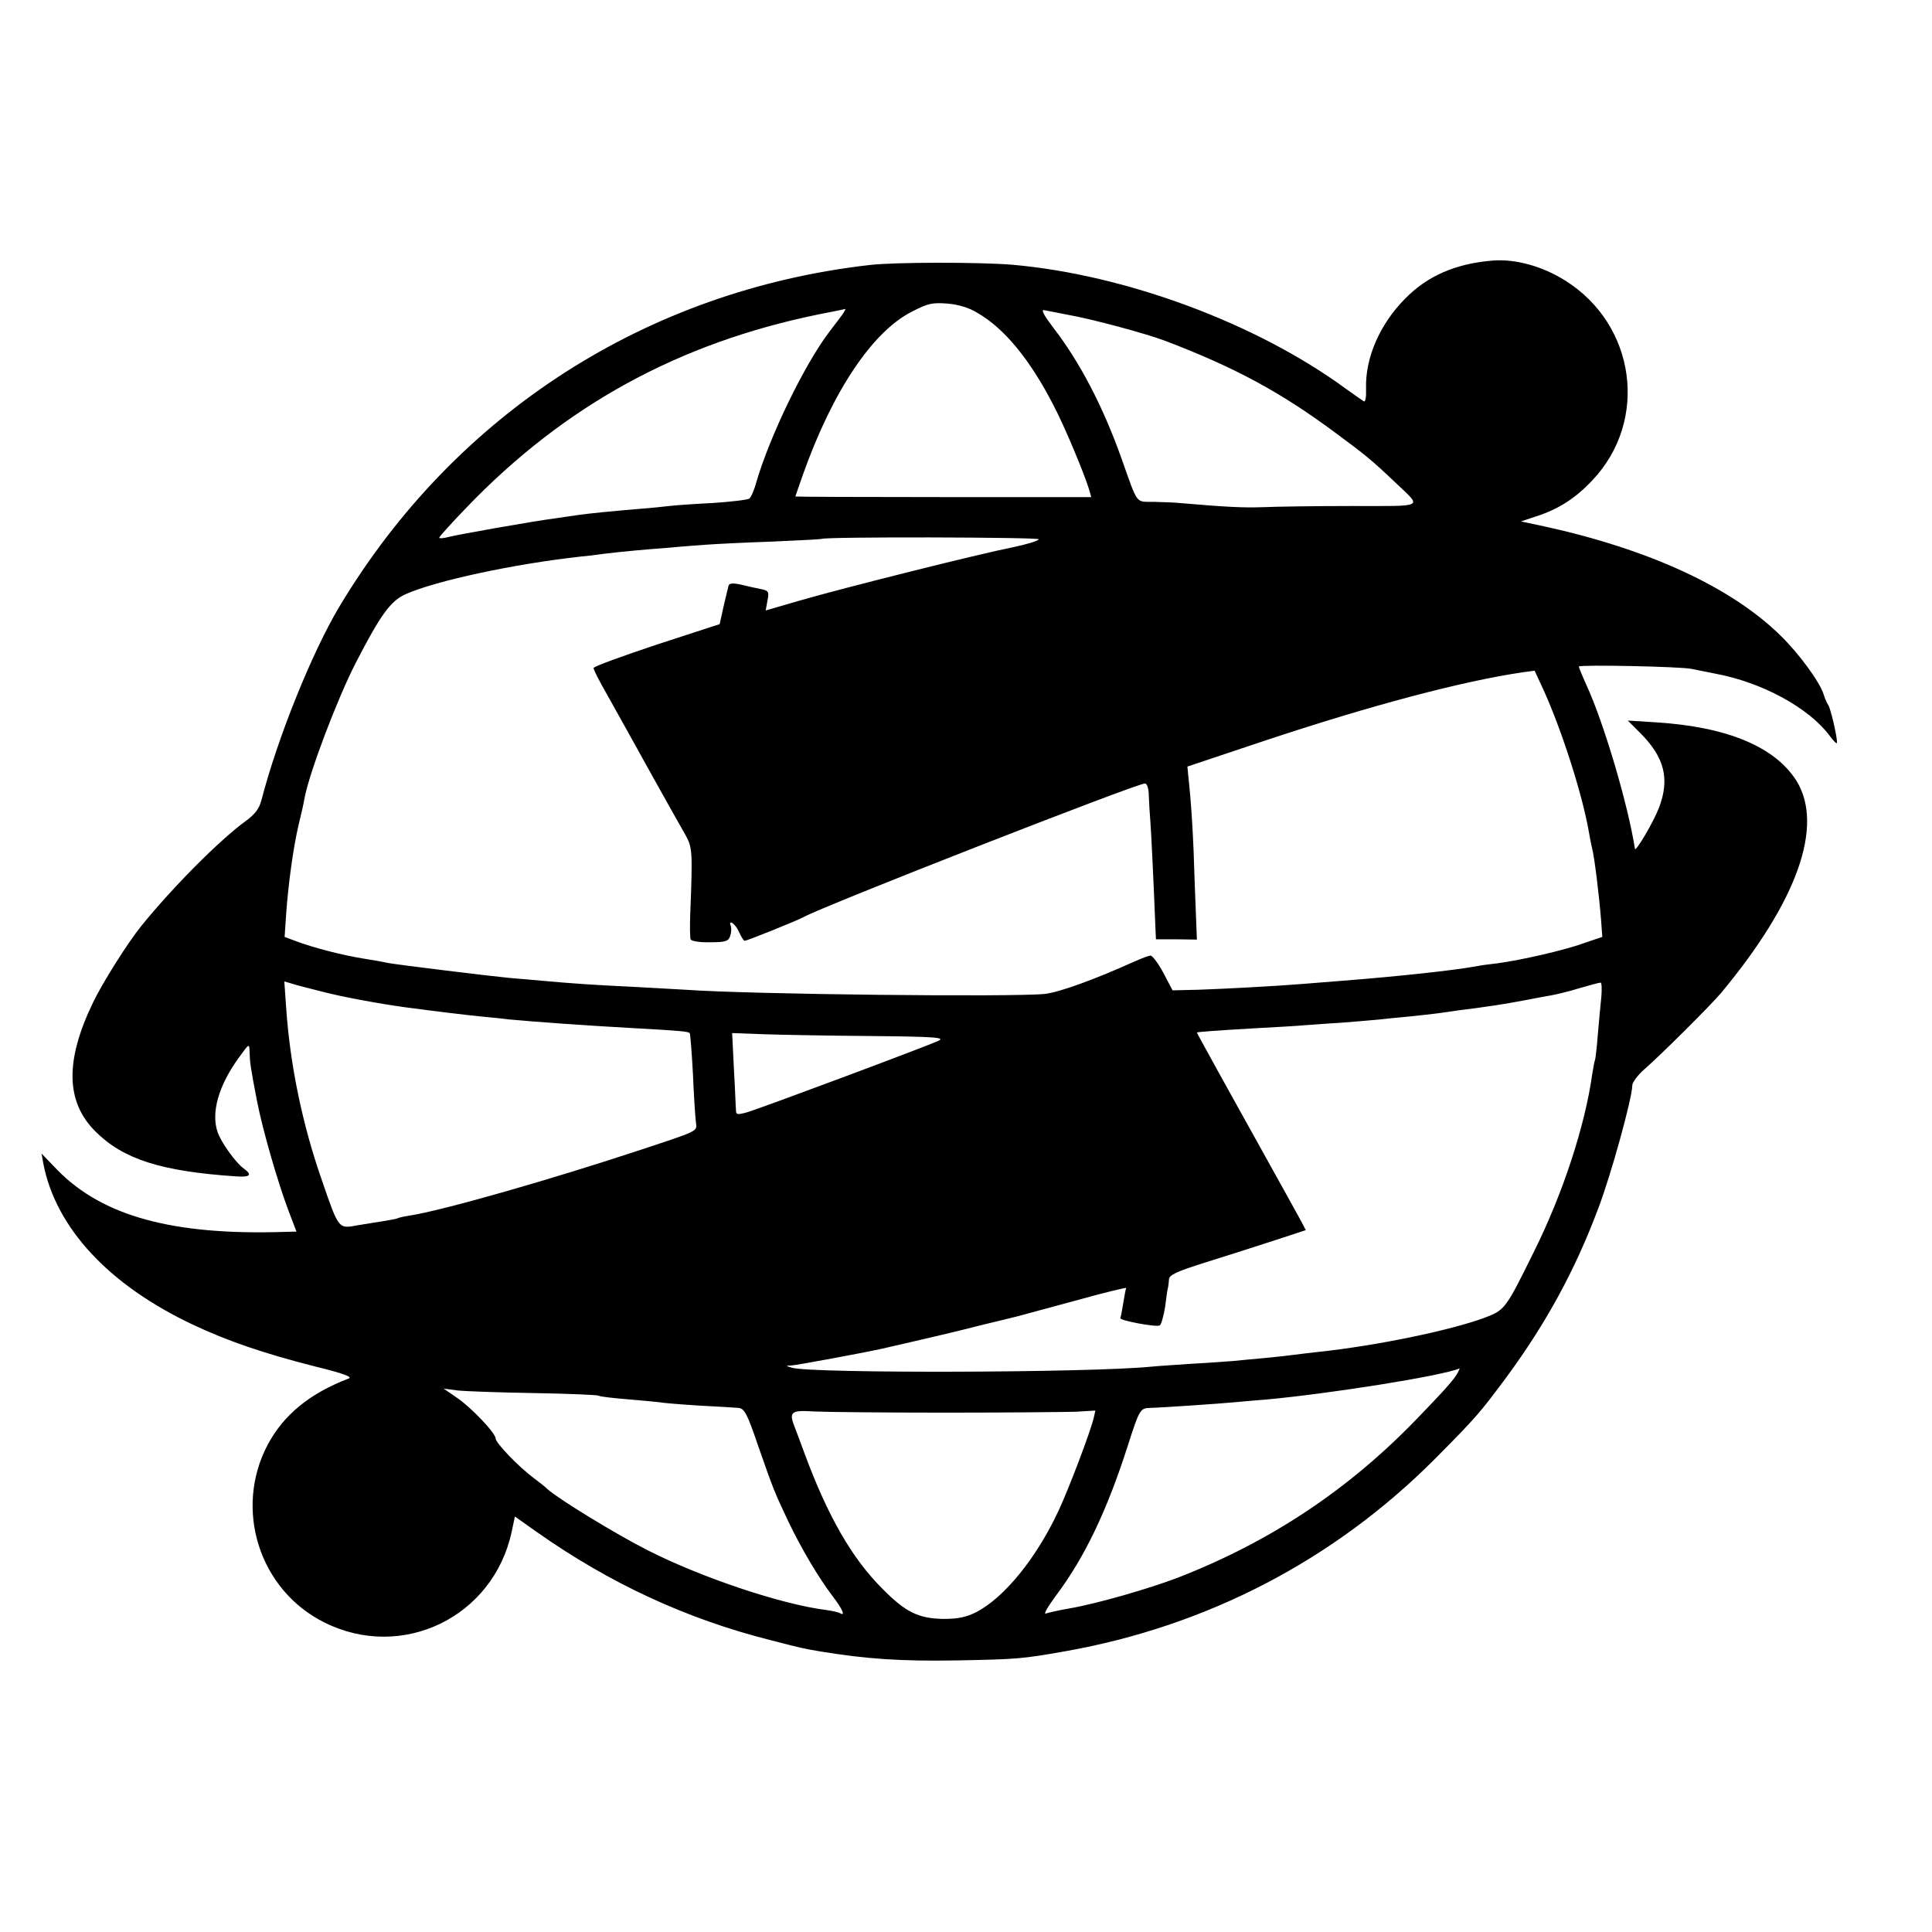 <?xml version="1.0" standalone="no"?>
<!DOCTYPE svg PUBLIC "-//W3C//DTD SVG 20010904//EN"
 "http://www.w3.org/TR/2001/REC-SVG-20010904/DTD/svg10.dtd">
<svg version="1.0" xmlns="http://www.w3.org/2000/svg"
 width="651pt" height="651pt" viewBox="0 0 651 651"
 preserveAspectRatio="xMidYMid meet">
<g transform="translate(0,651) scale(0.1,-0.1)"
fill="#000000" stroke="none">
<path d="M5030 5632 c-124 -10 -220 -51 -296 -129 -85 -86 -134 -199 -131
-302 1 -30 -2 -47 -8 -43 -5 3 -32 22 -60 42 -301 221 -744 385 -1125 418
-109 9 -396 9 -480 -1 -753 -86 -1398 -502 -1787 -1152 -92 -154 -208 -442
-262 -651 -8 -30 -22 -48 -55 -72 -85 -62 -242 -219 -349 -351 -45 -55 -132
-193 -163 -258 -95 -196 -93 -335 7 -435 94 -94 221 -135 476 -152 46 -3 54 5
25 26 -28 20 -78 90 -89 124 -22 65 3 155 71 249 36 50 36 50 37 20 1 -34 2
-46 25 -165 19 -98 70 -274 107 -372 l26 -68 -42 -1 c-374 -12 -611 53 -763
208 l-54 56 6 -34 c42 -216 220 -409 505 -543 114 -54 239 -97 413 -141 94
-23 125 -35 111 -40 -131 -50 -219 -122 -273 -223 -115 -218 -28 -490 191
-599 262 -131 569 18 631 305 l11 52 75 -53 c244 -172 503 -292 784 -363 108
-28 113 -29 172 -39 154 -25 267 -33 454 -30 209 4 222 5 370 31 478 85 905
307 1245 648 139 140 151 154 243 278 132 180 229 357 307 565 43 112 115 373
115 415 0 11 19 36 42 56 54 47 226 218 258 257 257 309 346 562 254 713 -72
115 -233 183 -474 198 l-95 6 42 -42 c82 -82 100 -155 63 -252 -18 -47 -79
-151 -81 -138 -23 148 -105 426 -164 553 -14 31 -25 58 -25 61 0 7 348 0 380
-8 14 -3 50 -10 80 -16 157 -29 315 -115 385 -209 14 -19 25 -30 25 -23 0 22
-22 117 -30 127 -4 6 -11 21 -15 35 -13 42 -84 139 -147 200 -166 162 -442
289 -793 366 l-80 17 51 17 c75 24 133 61 190 122 190 201 146 523 -91 672
-77 49 -169 74 -245 68z m-1737 -176 c91 -52 177 -157 256 -310 37 -70 104
-230 121 -286 l7 -25 -498 0 c-275 0 -499 1 -499 2 0 1 12 35 26 75 100 281
234 481 367 548 54 28 69 31 120 27 36 -3 73 -14 100 -31z m-450 1 c-4 -7 -27
-37 -50 -67 -83 -110 -198 -347 -244 -503 -7 -27 -18 -52 -24 -57 -5 -4 -62
-11 -125 -15 -63 -3 -128 -8 -145 -10 -16 -2 -64 -7 -105 -10 -93 -8 -155 -14
-200 -20 -19 -3 -53 -8 -75 -11 -78 -10 -331 -55 -362 -63 -18 -5 -33 -6 -33
-3 0 4 42 50 93 103 331 344 716 554 1187 650 47 9 86 17 88 18 2 0 -1 -5 -5
-12z m757 -8 c84 -15 261 -63 325 -87 236 -90 388 -172 573 -309 103 -76 125
-94 206 -171 88 -84 101 -77 -147 -77 -122 0 -258 -2 -302 -4 -69 -2 -115 0
-280 14 -16 2 -55 3 -86 4 -64 1 -53 -14 -110 146 -62 175 -141 326 -230 441
-31 41 -42 61 -31 59 9 -2 46 -9 82 -16z m-100 -756 c0 -5 -39 -17 -87 -27
-116 -23 -567 -136 -716 -179 l-117 -34 6 33 c6 30 4 34 -22 39 -16 3 -46 10
-67 15 -27 6 -39 5 -42 -3 -2 -7 -9 -38 -17 -71 l-13 -59 -212 -69 c-117 -39
-213 -74 -213 -79 0 -6 21 -47 47 -92 25 -45 56 -100 68 -122 22 -40 153 -276
195 -349 23 -42 24 -55 16 -261 -2 -44 -1 -85 1 -90 2 -6 31 -11 65 -10 52 0
62 3 68 20 4 11 5 26 3 33 -11 27 15 10 27 -18 7 -16 16 -30 19 -30 9 0 177
68 199 80 66 37 1121 450 1150 450 7 0 13 -17 13 -42 1 -24 3 -61 5 -83 3 -35
12 -226 17 -355 l2 -45 69 0 69 -1 -7 181 c-5 170 -11 266 -21 361 l-4 41 257
86 c364 121 670 202 875 232 l38 5 31 -67 c63 -140 132 -357 153 -483 3 -19 8
-42 10 -50 7 -25 23 -153 30 -241 l4 -56 -62 -21 c-66 -24 -210 -57 -292 -68
-27 -3 -57 -7 -65 -9 -82 -15 -268 -35 -460 -50 -41 -3 -97 -8 -125 -10 -97
-8 -270 -17 -357 -20 l-87 -2 -31 59 c-17 32 -37 58 -43 58 -7 0 -32 -10 -57
-21 -133 -60 -249 -102 -299 -108 -104 -11 -985 -2 -1211 14 -30 2 -111 6
-180 10 -127 6 -200 11 -300 20 -30 3 -82 7 -115 10 -72 7 -373 44 -406 50
-13 3 -51 10 -84 15 -74 12 -166 36 -223 57 l-43 16 5 74 c7 102 24 226 42
303 9 36 18 76 20 90 16 86 110 334 172 455 85 165 118 210 169 233 101 45
365 102 593 127 14 1 48 5 75 9 66 8 133 14 225 21 41 4 98 8 125 10 28 2 124
7 215 10 91 4 166 8 168 9 7 8 732 6 732 -1z m-2420 -1523 c71 -19 198 -42
285 -54 104 -14 205 -26 255 -31 30 -3 73 -7 95 -10 88 -8 248 -20 430 -30
148 -8 174 -11 179 -16 2 -2 7 -65 11 -139 3 -74 8 -147 10 -162 4 -31 11 -27
-185 -92 -296 -98 -668 -205 -780 -222 -19 -3 -37 -7 -40 -9 -3 -2 -26 -6 -50
-10 -25 -4 -64 -10 -87 -14 -62 -12 -62 -12 -117 148 -68 194 -109 395 -122
589 l-6 85 24 -7 c12 -4 57 -16 98 -26z m4316 -17 c-3 -27 -8 -84 -12 -128 -3
-44 -8 -82 -9 -85 -2 -3 -6 -26 -10 -50 -24 -173 -99 -402 -195 -595 -97 -197
-99 -199 -167 -225 -113 -42 -361 -94 -558 -115 -33 -4 -71 -8 -84 -10 -13 -2
-58 -7 -100 -11 -42 -4 -89 -8 -106 -10 -16 -1 -77 -6 -135 -9 -58 -4 -121 -8
-140 -10 -212 -21 -1141 -23 -1210 -4 -24 7 -24 7 -3 8 18 1 239 42 303 56
153 35 264 61 345 82 55 13 107 26 115 28 8 2 95 26 192 52 97 27 175 46 173
43 -2 -3 -6 -25 -10 -50 -4 -25 -8 -47 -10 -51 -6 -8 122 -32 133 -25 5 3 13
32 18 63 4 32 8 61 10 66 1 4 2 16 3 26 1 15 24 26 119 56 64 20 168 53 229
73 l113 37 -13 25 c-8 14 -27 50 -44 80 -198 356 -311 560 -310 561 4 2 71 7
192 14 72 4 146 8 165 10 19 1 78 6 130 9 52 4 111 9 130 11 19 2 64 7 100 10
36 4 76 8 90 10 14 2 45 6 70 10 111 14 156 21 230 35 30 6 69 13 86 16 17 3
60 13 95 24 35 10 67 19 72 19 4 1 5 -20 3 -46z m-2459 -134 c216 -2 249 -5
225 -16 -40 -19 -603 -229 -645 -241 -32 -9 -37 -8 -37 6 -1 9 -3 72 -7 139
l-6 122 109 -4 c60 -2 223 -5 361 -6z m1974 -1136 c-11 -21 -47 -61 -136 -153
-231 -240 -495 -415 -806 -536 -97 -37 -273 -88 -367 -104 -35 -6 -70 -14 -78
-17 -9 -3 8 25 36 63 95 127 170 284 239 499 41 128 43 130 77 131 42 1 243
15 284 19 19 2 67 6 105 9 218 20 595 80 653 105 1 0 -2 -7 -7 -16z m-3114
-67 c116 -2 216 -6 220 -9 5 -3 49 -8 98 -12 50 -4 98 -9 107 -10 9 -2 67 -7
130 -11 62 -3 123 -7 136 -8 20 -2 29 -17 66 -126 54 -155 56 -158 102 -256
44 -92 102 -190 150 -253 32 -42 44 -68 25 -57 -4 3 -26 8 -47 11 -152 19
-422 110 -601 201 -107 54 -303 174 -339 207 -7 7 -27 23 -46 37 -51 38 -128
118 -128 133 0 18 -83 106 -133 139 l-42 29 45 -6 c25 -3 140 -7 257 -9z
m1388 -66 c204 0 401 2 438 3 l68 4 -6 -26 c-12 -49 -83 -236 -118 -311 -75
-161 -183 -293 -277 -342 -34 -17 -61 -23 -110 -23 -84 1 -128 22 -205 100
-104 103 -186 246 -265 460 -12 33 -26 70 -31 83 -22 55 -15 61 64 56 39 -2
239 -4 442 -4z"/>
</g>
</svg>

